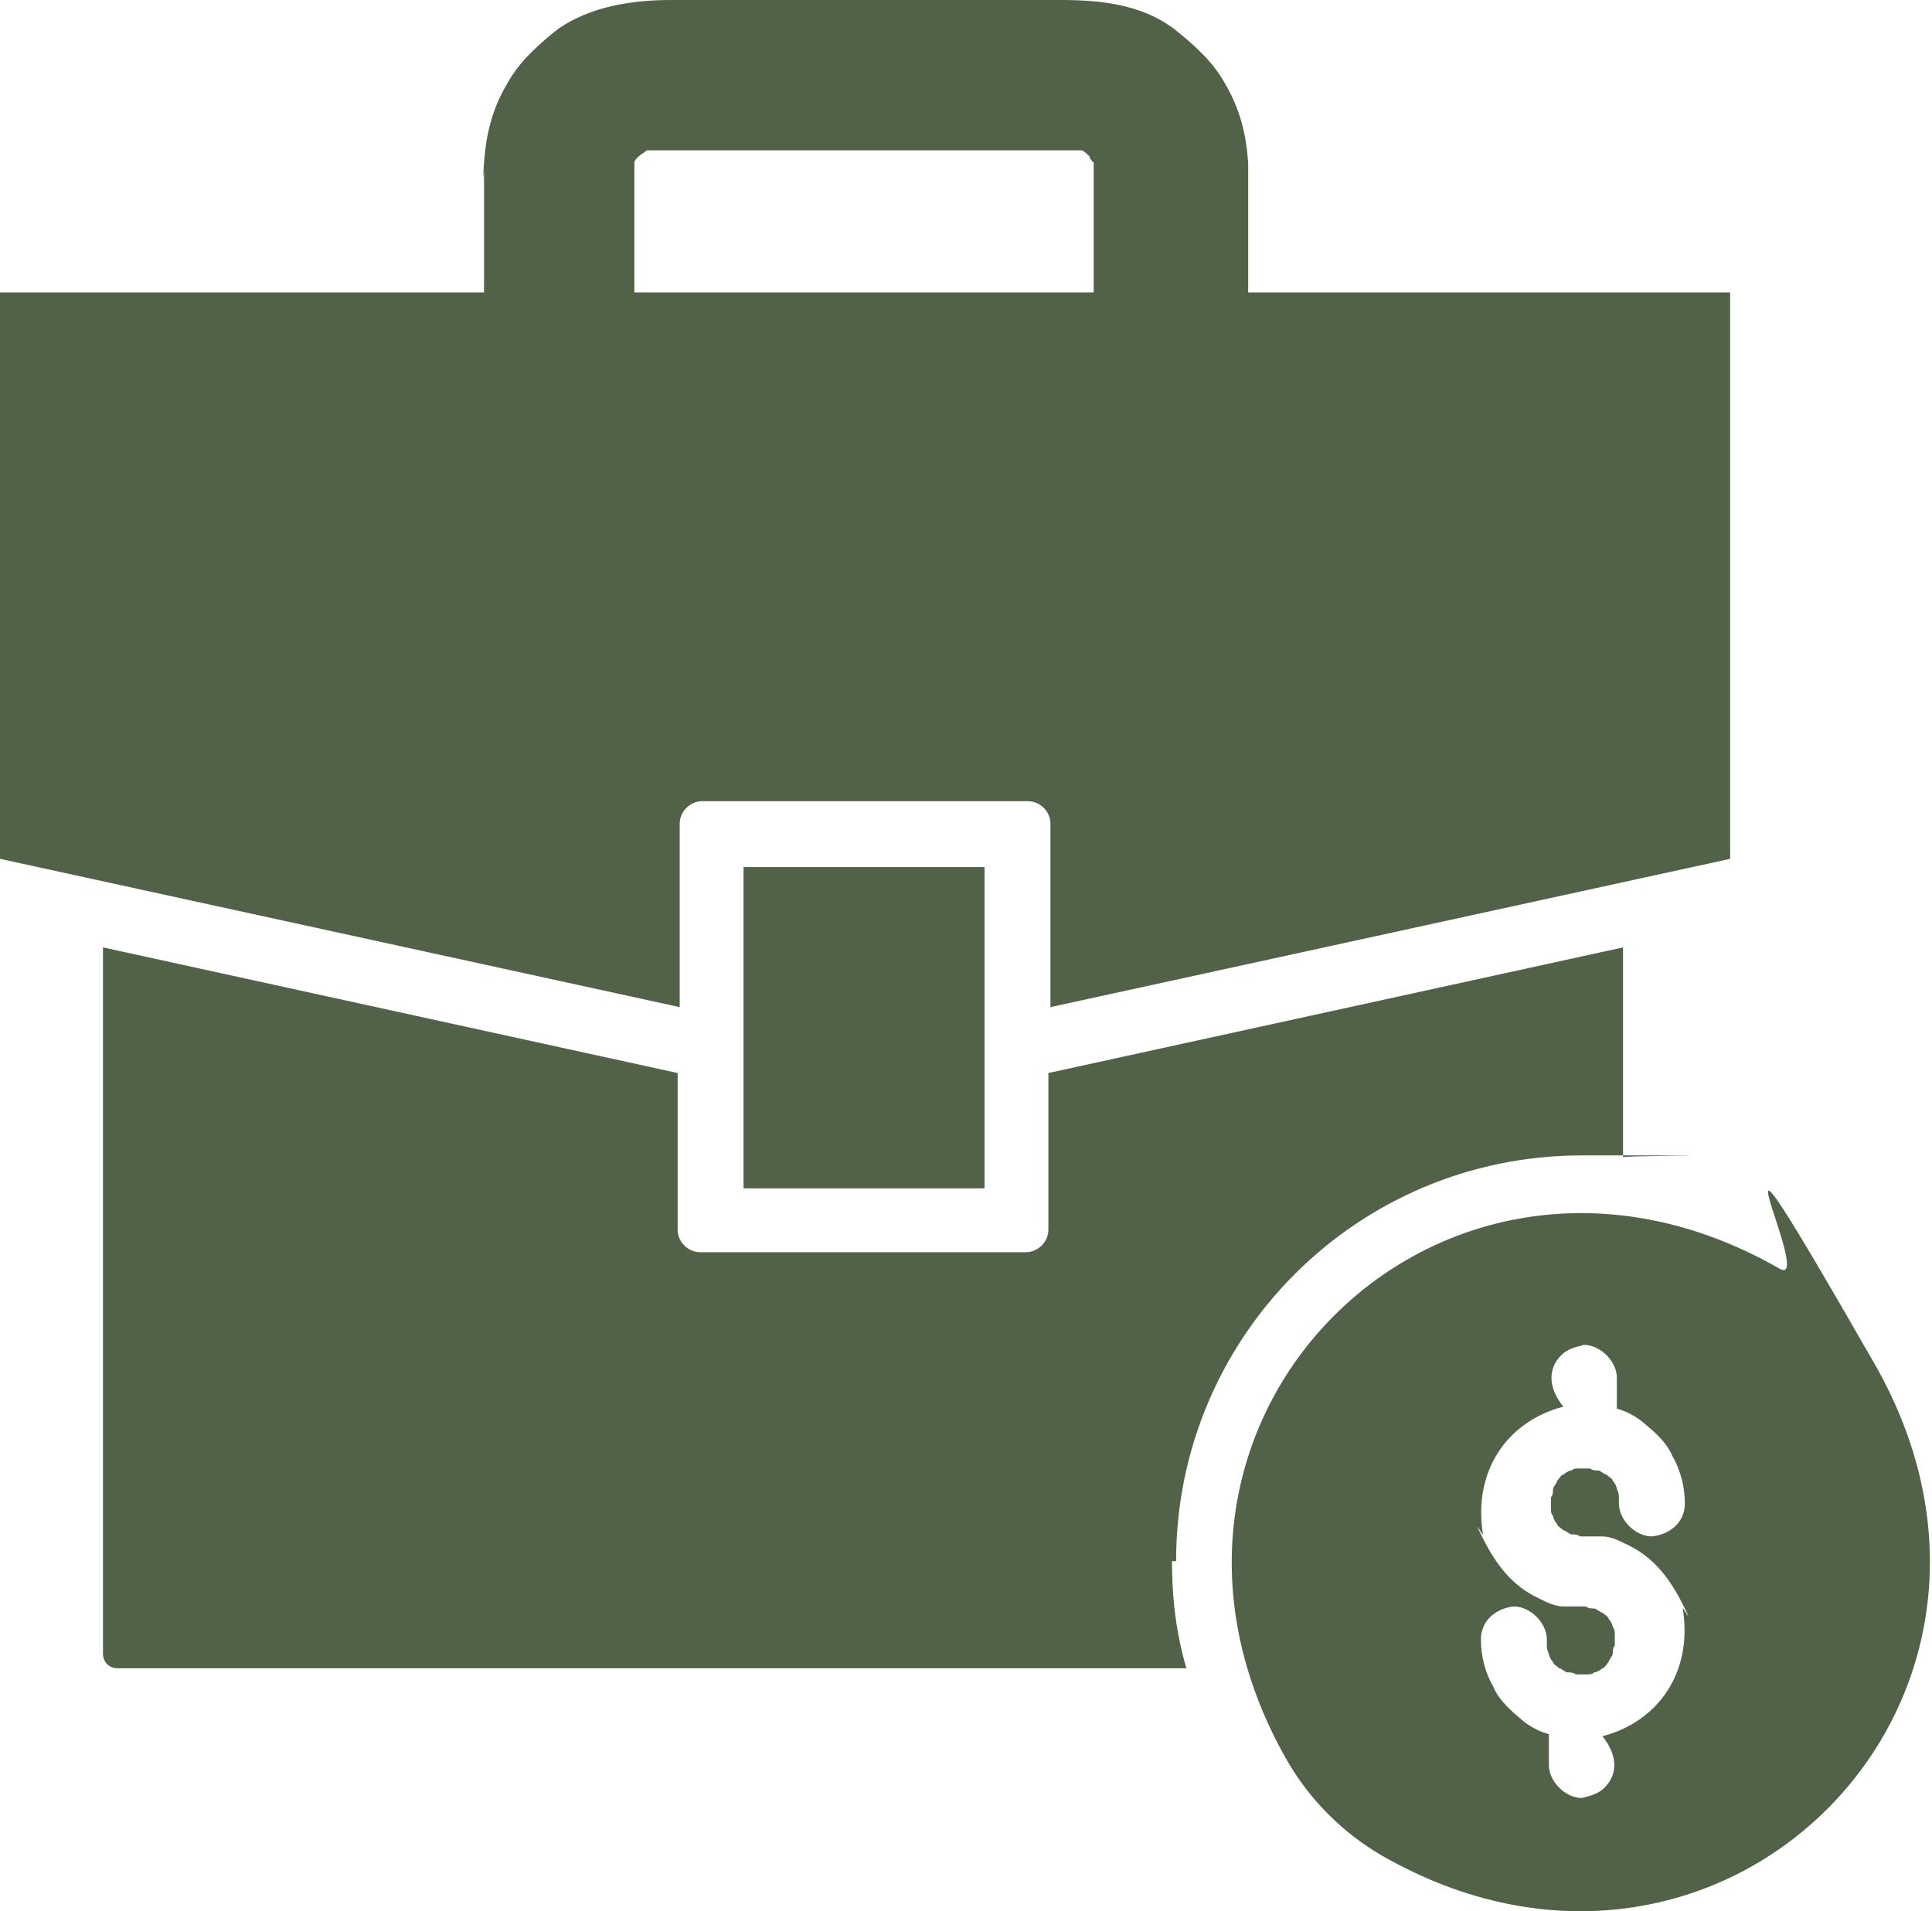 <?xml version="1.0" encoding="UTF-8"?>
<svg xmlns="http://www.w3.org/2000/svg" version="1.1" viewBox="0 0 93.8 92.8">
  <defs>
    <style>
      .st0 {
        display: none;
      }

      .st1 {
        fill: #526248;
      }
    </style>
  </defs>
  <g id="Layer_2" class="st0">
    <g>
      <g>
        <path class="st1" d="M143.2,96.4s0,0,0,0c0-1.4-1.2-2.7-2.7-2.7H58c-1.1,0-2.2,0-3.3,0,0,0,0,0-.1,0-1.4,0-2.7,1.2-2.7,2.7v45.3c0,2.1,0,4.2,0,6.2,0,0,0,0,0,0,0,1.4,1.2,2.7,2.7,2.7h82.6c1.1,0,2.2,0,3.3,0,0,0,0,0,.1,0,1.4,0,2.7-1.2,2.7-2.7v-45.3c0-2.1,0-4.2,0-6.2ZM134.6,112.4v22.6c0,1.5-1.2,2.6-2.7,2.7,0,0-.1,0-.2,0-.1,0-.3,0-.4.1s0,0,0,0c0,0-.2.1-.3.2s0,0,0,0c-.1,0-.2.2-.3.3s0,0,0,0c0,0-.1.2-.2.3s0,0,0,0c0,.1,0,.3-.1.4,0,0,0,.1,0,.2,0,1.4-1.2,2.7-2.7,2.7s0,0,0,0c-.8,0-1.6,0-2.4,0h-57.8c-1.5,0-2.6-1.2-2.7-2.7,0,0,0-.1,0-.2,0-.1,0-.3-.1-.4s0,0,0,0c0,0-.1-.2-.2-.3s0,0,0,0c0-.1-.2-.2-.3-.3s0,0,0,0c0,0-.2-.1-.3-.2s0,0,0,0c-.1,0-.3,0-.4-.1,0,0-.1,0-.2,0-1.4,0-2.7-1.2-2.7-2.7s0,0,0,0c0-1,0-2.1,0-3.1v-22.3c0-1.6,1.3-2.9,2.8-3s0,0,0,0c.1,0,.3,0,.4-.1s0,0,0,0c0,0,.2-.1.3-.2s0,0,0,0c.1,0,.2-.2.3-.3s0,0,0,0c0,0,.1-.2.2-.3s0,0,0,0c0-.1,0-.3.1-.4,0,0,0-.1,0-.2,0-1.4,1.3-2.7,2.7-2.7s0,0,0,0c.8,0,1.6,0,2.4,0h57.8c1.5,0,2.6,1.2,2.7,2.7,0,0,0,.1,0,.2,0,.1,0,.3.1.4s0,0,0,0c0,0,.1.2.2.3s0,0,0,0c0,.1.2.2.3.3s0,0,0,0c0,0,.2.1.3.2s0,0,0,0c.1,0,.3,0,.4.1,0,0,.1,0,.2,0,1.4,0,2.7,1.2,2.7,2.7s0,0,0,0c0,1,0,2.1,0,3.1Z" />
        <path class="st1" d="M125.7,108l-.7-.4h-4.8c-2.3,0-4.6,0-6.9,0h-43.6c-.1,0-.2,0-.3.2-.3.8-.8,1.5-1.5,2.1-.6.6-1.3,1.1-2,1.4s-.2.2-.2.3c0,.3,0,.6,0,.9v20.3c0,.1,0,.2.2.3.8.3,1.5.8,2,1.4.5.5,1,1.2,1.3,1.8l.7.4h4.8c2.3,0,4.6,0,6.9,0h43.6c.1,0,.2,0,.3-.2.3-.8.8-1.5,1.4-2.1s1.3-1.1,2.1-1.4.2-.2.2-.3c0-.3,0-.6,0-.9v-20.3c0-.1,0-.2-.2-.3-.8-.3-1.5-.8-2.1-1.4s-1-1.2-1.3-1.8ZM76.8,123.1c-.1.3-.3.6-.5.9-.2.3-.5.4-.9.5-.3.2-.7.2-1,.2h0c-.5,0-.9-.1-1.3-.3s0,0,0,0c-.2-.1-.3-.3-.5-.4s0,0,0,0c-.3-.3-.5-.7-.7-1.1s0,0,0,0c0-.2,0-.5,0-.7,0-.4,0-.7.2-1,.1-.3.3-.6.5-.9.2-.3.5-.4.9-.5.3-.2.7-.2,1-.2h0c.5,0,.9.1,1.3.3s0,0,0,0c.2.1.3.3.5.4s0,0,0,0c.3.3.5.7.7,1.1s0,0,0,0c0,.2,0,.5,0,.7,0,.4,0,.7-.2,1ZM108.6,124.1c-.3,2.2-1.4,4.2-3,5.8-1.5,1.6-3.6,2.7-5.7,3.2-1.1.2-2.3.3-3.5.2-.6,0-1.3-.2-1.9-.3-.6-.2-1.2-.4-1.8-.7-2-.9-3.7-2.5-4.8-4.3-1.2-1.9-1.8-4.3-1.6-6.5,0-1.1.3-2.3.7-3.3.2-.6.5-1.2.8-1.7.3-.5.7-1.1,1.1-1.5,1.4-1.7,3.4-2.9,5.5-3.5,1.1-.3,2.2-.5,3.4-.4,1.1,0,2.3.2,3.4.6,1,.4,2,.9,2.9,1.6.5.4,1,.8,1.4,1.2.4.4.8.9,1.2,1.4,1.3,1.8,2,4.1,2,6.4,0,.7,0,1.3-.2,2ZM123,123.1c-.1.3-.3.6-.5.9-.2.3-.5.4-.9.5-.3.2-.7.2-1,.2h0c-.5,0-.9-.1-1.3-.3s0,0,0,0c-.2-.1-.3-.3-.5-.4s0,0,0,0c-.3-.3-.5-.7-.7-1.1s0,0,0,0c0-.2,0-.5,0-.7,0-.4,0-.7.2-1,.1-.3.3-.6.5-.9.2-.3.5-.4.9-.5.3-.2.7-.2,1-.2h0c.5,0,.9.1,1.3.3s0,0,0,0c.2.1.3.3.5.4s0,0,0,0c.3.3.5.7.7,1.1s0,0,0,0c0,.2,0,.5,0,.7,0,.4,0,.7-.2,1Z" />
      </g>
      <path class="st1" d="M96.9,131.5c-.2,0-.4,0-.6-.1-.2,0-.4-.2-.5-.4-.3-.3-.5-.7-.5-1.2v-.2c-.4-.1-.7-.3-1-.6-.7-.5-1.1-1-1.4-1.6-.4-.7-.6-1.4-.6-2.2,0-.9.7-1.6,1.6-1.7,0,0,0,0,0,0,.9,0,1.6.8,1.6,1.7,0,0,0,.1,0,.2,0,.1,0,.2,0,.3,0,.1.1.2.2.3,0,0,.2.2.2.2,0,0,.2.1.3.2.1,0,.2,0,.3,0,0,0,.1,0,.2,0s.1,0,.2,0c.1,0,.2,0,.3,0,.1,0,.2-.1.3-.2,0,0,.2-.2.2-.2,0,0,.1-.2.2-.3,0-.1,0-.2,0-.3,0-.1,0-.2,0-.4,0-.1,0-.2,0-.3,0-.1-.1-.2-.2-.3,0,0-.2-.2-.2-.2,0,0-.2-.1-.3-.2-.1,0-.2,0-.3,0,0,0-.2,0-.2,0-.3,0-.5,0-.8,0-.5,0-.9-.2-1.2-.4-.7-.3-1.3-.8-1.8-1.5-.8-1.1-1.1-2.8-.6-4.1.4-1.3,1.4-2.3,2.6-2.9s.2-.2.2-.3v-1c0-.9.7-1.6,1.6-1.7,0,0,0,0,0,0,.4,0,.8.2,1.2.5.3.3.5.7.5,1.2v1c0,.1,0,.2.2.3.3.1.6.3.8.5.7.5,1.1,1,1.4,1.6.4.7.6,1.4.6,2.2,0,.9-.7,1.6-1.6,1.7,0,0,0,0,0,0-.9,0-1.6-.8-1.6-1.7,0,0,0-.1,0-.2,0-.1,0-.2,0-.3,0-.1-.1-.2-.2-.3,0,0-.2-.2-.2-.2,0,0-.2-.1-.3-.2-.1,0-.2,0-.3,0,0,0-.1,0-.2,0s-.1,0-.2,0c-.1,0-.2,0-.3,0-.1,0-.2.1-.3.2,0,0-.2.2-.2.2,0,0-.1.2-.2.3,0,.1,0,.2,0,.3,0,.1,0,.2,0,.4,0,.1,0,.2,0,.3,0,.1.1.2.2.3,0,0,.2.2.2.2,0,0,.2.1.3.2.1,0,.2,0,.3,0,0,0,.2,0,.2,0,.3,0,.5,0,.8,0,.5,0,.9.2,1.2.4.7.3,1.3.8,1.8,1.5.8,1.1,1.1,2.8.6,4.1-.5,1.4-1.5,2.4-2.8,3v.2c0,.4-.2.8-.5,1.2-.3.3-.7.5-1.2.5,0,0,0,0,0,0Z" />
      <g>
        <path class="st1" d="M81.3,78.5h25.8c.2.4,0,.1.2.5-.2.2-.4.4-.5.5-.7.7-.8,2.1,0,2.8.8.7,2,.8,2.8,0,1.3-1.3,2.6-2.6,3.9-3.9.2-.2.4-.4.6-.6,0,0,.2-.2.2-.3.2-.3.4-.7.4-1.1,0-.1,0-.2,0-.3,0-.4-.2-.8-.5-1.1-1.3-1.3-2.6-2.6-3.9-3.9-.2-.2-.4-.4-.6-.6-.7-.7-2.1-.8-2.8,0-.7.8-.8,2,0,2.8l.5.5c.2.2,0,.5-.2.5h-21.9c-1.3,0-2.5,0-3.8,0,0,0,0,0,0,0-1,0-2,.9-2,2,0,1.1.9,2,2,2Z" />
        <path class="st1" d="M112.6,84.2h-26.5c.2-.2.3-.3.5-.5.2-.2.4-.4.6-.6.7-.7.8-2.1,0-2.8-.8-.7-2-.8-2.8,0-1.3,1.3-2.6,2.6-3.9,3.9l-.6.6c0,0-.2.2-.2.3-.2.3-.4.7-.4,1.1,0,.1,0,.2,0,.3,0,.4.2.8.5,1.1,1.3,1.3,2.6,2.6,3.9,3.9.2.2.4.4.6.6.7.7,2.1.8,2.8,0,.7-.8.8-2,0-2.8s-.4-.4-.5-.5,0-.5.2-.5h21.9c1.3,0,2.5,0,3.8,0,0,0,0,0,0,0,1,0,2-.9,2-2,0-1.1-.9-2-2-2Z" />
      </g>
    </g>
  </g>
  <g id="Layer_4" class="st0">
    <g>
      <path class="st1" d="M79.2,77.7c0-.9-.3-1.7-1-2.3-.6-.6-1.4-1-2.3-1H16.4V17.4c0-.8,0-1.6,0-2.4,0,0,0,0,0-.1,0-.8-.4-1.7-1-2.3-.6-.6-1.5-1-2.3-1-.9,0-1.7.3-2.3,1-.6.6-1,1.4-1,2.3v60.3c0,.8,0,1.6,0,2.4,0,0,0,0,0,.1,0,1.8,1.5,3.3,3.3,3.3h60.3c.8,0,1.6,0,2.4,0,0,0,0,0,.1,0,.8,0,1.7-.4,2.3-1s1-1.5,1-2.3Z" />
      <g>
        <path class="st1" d="M29,61c0,0-1.1.1,0,0h0Z" />
        <path class="st1" d="M77.8,40.9c-3.2.3-5.8,2.9-6,6.2s.2,2.4.7,3.4c-1,1-2.1,2-3.1,3-1.4-.7-2.9-1.4-4.3-2.1-.3-.1-.6-.3-.9-.4-.6-.3-1.3-.5-2-.3-.7.2-1.2.6-1.6,1.2l-2.9,4.2c-1.5,2.1-2.9,4.3-4.4,6.4h0c-2-.7-4-1.5-6-2.2l-1.1-.4c-.2,0-.5,0-.7,0-.4,0-.7,0-1,.2-.6.2-.9.6-1.2,1.1-.7.9-1.3,1.8-2,2.7-.7,1-1.5,2.1-2.2,3.1-.3-.2-.5-.4-.8-.5-1.7-1.1-3.3-2.3-5-3.4-.6-.4-1.2-.8-1.8-1.3-.2-.1-.3-.2-.5-.3,0,0,0,0-.1,0,0,0,0,0,0,0-.5-.3-1.1-.4-1.7-.3-.1,0-.2,0-.3,0,0,0,0,0,0,0-.4.1-.8.3-1.2.5-.3.1-.6.3-.9.4.7-1.5,1.5-2.9,2.2-4.4,1.2,1.2,2.3,2.3,3.5,3.5s.6.6.9.9c.6.6,1.4.8,2.2.7.8-.1,1.5-.5,1.9-1.2.8-1.6,1.6-3.1,2.3-4.7,1-1.9,1.9-3.9,2.9-5.8.9,1.1,1.8,2.1,2.7,3.2.2.3.5.6.7.9.6.7,1.7.9,2.5.7.8-.2,1.6-.9,1.8-1.8.2-.7.3-1.4.5-2.1.4-1.7.7-3.3,1.1-5,.4-2,.9-4,1.3-6,.2-.7.3-1.4.5-2.1.6.9,1.2,1.8,1.9,2.7.3.4.5.7.8,1.1.5.8,1.3,1.3,2.2,1.3s1.8-.5,2.2-1.3c.3-.5.6-1.1.9-1.6.8-1.3,1.5-2.5,2.3-3.8.9-1.5,1.8-3.1,2.7-4.6.8-1.3,1.6-2.7,2.4-4h.1c.1,0,.2,0,.3,0,3.7,0,6.8-3.2,6.5-7s-2.9-5.9-6.1-6.1-7,2.8-7,6.5.6,3,1.5,4.2c-.6,1.1-1.3,2.2-1.9,3.3-.9,1.5-1.8,3.1-2.7,4.6l-1.5,2.5c-1-1.4-2-2.9-3-4.3l-.8-1.1c-.2-.4-.5-.7-.9-.9-.5-.3-1.1-.4-1.6-.3s-.8.2-1.1.4c-.5.3-1,.9-1.1,1.5-.2.7-.3,1.4-.5,2.1-.4,1.7-.7,3.3-1.1,5-.4,2-.9,4-1.3,6-.2.9-.4,1.8-.6,2.7-.6-.7-1.2-1.5-1.8-2.2l-.7-.9c-.5-.6-1.4-.8-2.2-.7-.8.1-1.5.5-1.9,1.2-.8,1.6-1.6,3.1-2.3,4.7l-3.1,6.1c-1.2-1.2-2.3-2.3-3.5-3.5-.3-.3-.6-.6-.9-.9-.6-.6-1.4-.8-2.2-.7-.8.1-1.5.5-1.9,1.2-.8,1.6-1.6,3.1-2.3,4.7-1.2,2.5-2.5,5-3.7,7.5s-.6,1.1-.9,1.7c-.2.4-.4.9-.4,1.3s.2,1.1.6,1.6c.3.4.6.6,1,.8.5.2,1.2.3,1.7.1,2.4-1,4.8-2,7.2-3,0,0,0,0,0,0,.8.6,1.6,1.1,2.4,1.7,1.8,1.2,3.6,2.5,5.5,3.7.4.3.8.6,1.3.9.5.3,1.4.5,2,.3.2,0,.4-.2.6-.3.4-.2.7-.5.9-.9.7-.9,1.3-1.8,2-2.7.9-1.2,1.7-2.4,2.6-3.6h0c2.2.8,4.3,1.6,6.5,2.4l1.3.3h0c.4,0,.7,0,1-.2.5-.2.9-.6,1.2-1.1,1-1.4,1.9-2.8,2.9-4.2,1.4-2.1,2.9-4.2,4.3-6.2,1.3.6,2.6,1.3,3.9,1.9.3.1.6.3.9.4.5.3,1.1.4,1.7.3.6,0,1.1-.3,1.5-.7,1.4-1.3,2.8-2.7,4.2-4l.6-.6s0,0,.1-.1c.7.2,1.4.3,2.2.2,3.2-.2,5.8-2.9,6-6.1s-3.1-7.3-7.1-7Z" />
      </g>
    </g>
  </g>
  <g id="Layer_5" class="st0">
    <path class="st1" d="M87.5,59.1c-.4-1.2-.9-2.4-1.6-3.4-.2-.2-.3-.5-.5-.7-.7-1-1.3-2.1-2-3.1-.9-1.4-1.8-2.8-2.7-4.3-.9-1.4-1.8-2.7-2.6-4.1-.4-.7-.9-1.3-1.3-2,0,0,.1-.1.2-.2,1-1.1,1.6-2.5,1.6-3.9,0-1.2,0-2.5,0-3.7v-4.1c0-.4,0-.8-.1-1.1s-.2-.7-.3-1-.3-.7-.6-1.1c-.5-.7-1.1-1.3-1.9-1.8,0,0-.1,0-.2-.1,0-.2.1-.4.2-.6l1.4-4.3c.3-1,.6-2,1-3,0,0,0-.2,0-.2.2-.6.1-1.1,0-1.7s0-.2-.1-.3c-.1-.3-.2-.5-.3-.7-.3-.4-.7-.8-1.1-1.1-.5-.3-1-.4-1.5-.5-.5,0-.9,0-1.3.2-1.4.5-2.8,1-4.2,1.3-.3,0-.6.1-.9.2-1.1.1-2.3.1-3.4,0-.4,0-.9-.2-1.3-.3-.7-.2-1.4-.2-2,0-.7.2-1.3.6-1.7,1.2-.5.6-.7,1.3-.7,2,0,.7.3,1.4.5,2.1,0,0,0,.1,0,.2-.5,0-1,.1-1.5.3-1.2.4-2.3,1-3.2,1.9s-.5.5-.8.7c-.4.4-.8.8-1.2,1.1-.3.2-.6.4-.9.5-.3.1-.7.2-1,.3-.5,0-1,0-1.5,0h-10.7c-.5,0-1,.2-1.3.5-.3.3-.6.8-.5,1.3,0,1,.8,1.8,1.8,1.8h10.7c.3,0,.6,0,.9,0,1.3,0,2.5-.3,3.6-.9.8-.4,1.5-1.1,2.2-1.7.5-.4.9-.9,1.4-1.3,0,0,.2-.1.2-.2.3-.2.6-.4.9-.5.3-.1.7-.2,1-.3.4,0,.8,0,1.1,0,.2.7.5,1.3.7,2,.2.5.4,1.1.6,1.6.2.5.4.8.8,1.1.3.2.8.3,1.2.2,0,0,.2,0,.3,0h7.1c.4,0,.7,0,1.1,0,.2,0,.3,0,.5.1.2,0,.3.2.5.3.1.1.3.2.4.4,0,.1.2.3.3.5,0,.2.1.3.1.5,0,.3,0,.6,0,.9v6.5c0,.4,0,.8,0,1.1,0,.2,0,.3-.1.5,0,.2-.2.3-.3.5-.1.1-.2.3-.4.4-.1,0-.3.2-.5.3-.2,0-.3.1-.5.1-.5,0-.9,0-1.4,0h-9.5c-.8,0-1.7,0-2.5,0-1-.2-2-.4-3-.8-.3-.1-.6-.3-.9-.4-.3-.2-.6-.3-.9-.5,0,0,0,0,0,0-.9-.6-2-.8-3-.8-.2,0-.4,0-.6,0-1,0-2,0-2.9,0-1.3,0-2.6,0-3.9,0-1.2,0-2.4,0-3.6,0-.6,0-1.2,0-1.8,0,0,0,0,0,0,0-.5,0-1,.2-1.3.5-.3.3-.6.8-.5,1.3,0,1,.8,1.8,1.8,1.8.4,0,.9,0,1.3,0,1.1,0,2.1,0,3.2,0,1.3,0,2.5,0,3.8,0,1.1,0,2.2,0,3.2,0,.5,0,1,0,1.4,0,.1,0,.2,0,.3,0,.2,0,.3,0,.5.1.1,0,.3.1.4.2,0,0,0,0,0,0,1.9,1.2,4.1,1.9,6.3,2.2-.5.9-1.1,1.7-1.6,2.6-.9,1.5-1.9,2.9-2.8,4.4-.8,1.3-1.6,2.6-2.5,3.8-.4.7-.9,1.3-1.3,2-1.4,2.2-2.2,5-2.1,7.7,0,1.3.3,2.7.8,3.9.3.7.5,1.3.9,1.9.4.6.8,1.2,1.2,1.8,1.6,2,3.9,3.5,6.4,4.3,1.2.4,2.5.5,3.8.5.3,0,.5,0,.8,0h9.2c.8,0,1.6,0,2.5,0,2.6,0,5.3-.8,7.4-2.3,1.1-.7,2-1.6,2.8-2.6.4-.6.9-1.1,1.2-1.8.4-.6.6-1.3.9-2,.7-1.8.9-3.7.7-5.6s-.2-1.7-.5-2.5ZM66.9,54.2c0,.2,0,.3.1.5,0,.1.2.3.2.4.1.1.2.2.3.3.1,0,.3.2.4.2.2,0,.3,0,.5.1.1,0,.2,0,.4,0,.3,0,.6,0,.9.1.5,0,.9.3,1.4.5.9.4,1.6,1.1,2.1,1.8.3.4.4.8.6,1.2s.2.6.3.9c.1.9.1,1.8-.1,2.7-.6,1.7-1.8,2.9-3.4,3.5l-.3.7c.5.9.3,1.7-.3,2.3-.3.4-.8.5-1.3.5-.5,0-1-.2-1.3-.5s-.5-.8-.5-1.3v-1.7s0,0-.1,0c-.4-.2-.8-.3-1.2-.6-.7-.5-1.3-1.1-1.8-1.9-.4-.8-.7-1.7-.7-2.6,0-1,.8-1.8,1.8-1.8.5,0,1,.2,1.3.5s.5.8.5,1.3c0,0,0,.2,0,.2,0,.2,0,.3.1.5,0,.1.2.3.2.4.1.1.2.2.3.3.1,0,.3.2.4.2.2,0,.3,0,.5.1.2,0,.3,0,.5,0,.2,0,.3,0,.5-.1.1,0,.3-.2.4-.2.1-.1.2-.2.3-.3,0-.1.2-.3.2-.4,0-.2,0-.3.1-.5,0-.2,0-.3,0-.5,0-.2,0-.3-.1-.5,0-.1-.2-.3-.2-.4-.1-.1-.2-.2-.3-.3-.1,0-.3-.2-.4-.2-.2,0-.3,0-.5-.1-.1,0-.2,0-.4,0-.3,0-.6,0-.9-.1-.5,0-.9-.3-1.4-.5-.9-.4-1.6-1.1-2.1-1.8-.3-.4-.4-.8-.6-1.2s-.2-.6-.2-.9c-.1-.9-.1-1.8.2-2.6.6-1.7,1.8-2.9,3.4-3.5l.3-.7c-.5-.9-.3-1.7.3-2.3.3-.4.8-.5,1.3-.5.5,0,1,.2,1.3.5.3.3.5.8.5,1.3v1.7c.2,0,.4.1.5.2.3.1.5.3.8.4.7.5,1.3,1.1,1.7,1.9.4.8.6,1.7.6,2.6s-.8,1.8-1.8,1.8c-.5,0-1-.2-1.3-.5-.3-.3-.5-.8-.5-1.3s0-.2,0-.2c0-.2,0-.3-.1-.5,0-.1-.2-.3-.2-.4-.1-.1-.2-.2-.3-.3-.1,0-.3-.2-.4-.2-.2,0-.3,0-.5-.1-.2,0-.3,0-.5,0-.2,0-.3,0-.5.1-.1,0-.3.2-.4.2-.1.1-.2.2-.3.3,0,.1-.2.3-.2.4,0,.2,0,.3-.1.5,0,.2,0,.3,0,.5Z" />
  </g>
  <g id="Layer_6" class="st0">
    <path class="st1" d="M58.4-.4c-.7-2.8-2.7-5.4-5.3-6.8-1.6-.9-3.4-1.3-5.2-1.3-.4,0-.7,0-1.1,0H-19.3c-1.2,0-2.5.1-3.6.5-4.5,1.5-7.6,5.7-7.6,10.4,0,3.5,0,7.1,0,10.6v14.6c0,1.4,1.2,2.5,2.5,2.5h10.2v-5.1h-7.7V5.1c0-1.1,0-2.3,0-3.4,0-.5.2-1.1.4-1.6.2-.3.4-.7.6-1,0,0,.1-.2.2-.3.2-.2.3-.4.5-.6s.4-.3.5-.5c0,0,.1-.1.2-.2.3-.2.7-.4,1.1-.6.5-.2,1-.3,1.5-.4.5,0,1.1,0,1.6,0,.5,0,1,.2,1.5.4.3.2.7.4,1,.6,0,0,.2.1.3.2.2.2.4.3.6.5s.3.4.5.5c0,0,.1.1.2.2.2.3.4.7.6,1.1.2.5.3,1,.4,1.5,0,.6,0,1.2,0,1.7v26.8c0,.7,0,1.4,0,2.1,0,1,0,1.9,0,2.9,0,2.6,0,5.2,0,7.9,0,3.5,0,7.1,0,10.6,0,3.7,0,7.3,0,11v9c0,1.5,0,3.1,0,4.6,0,0,0,.1,0,.2,0,1,.6,1.9,1.6,2.3.9.4,2,.2,2.8-.5,1.7-1.7,3.4-3.4,5.1-5.1s.2-.2.3-.3c0,0,0,0,0,0,0,0,0,0,.2-.2,0,0,.2-.1.2-.2,0,0,.1,0,.2,0,.2,0,.3,0,.5-.1.2,0,.3,0,.5,0,.2,0,.3,0,.5.1,0,0,.1,0,.2,0,0,0,.1,0,.2.1,0,0,0,0,0,0,0,0,0,0,.1,0,0,0,0,0,0,0,0,0,.2.2.3.2.3.3.6.6,1,1,.7.7,1.3,1.4,2,2,2.1,1.7,4.9,2,7.2.7,1-.6,1.8-1.5,2.7-2.3s.8-.8,1.2-1.2c0,0,.2-.2.3-.3,0,0,0,0,.1-.1,0,0,0,0,0,0,.1,0,.2-.1.4-.2.2,0,.3,0,.5-.1.2,0,.3,0,.5,0,.2,0,.3,0,.5.1,0,0,.1,0,.2,0,0,0,.1,0,.2.1,0,0,0,0,0,0,0,0,0,0,.1,0,0,0,0,0,0,0,0,0,.2.2.3.2l1,1c.7.7,1.3,1.4,2,2,2.1,1.7,4.9,2,7.2.7,1-.6,1.8-1.5,2.7-2.3l1.2-1.2c0,0,.2-.2.3-.3,0,0,0,0,.1-.1,0,0,0,0,0,0,.1,0,.2-.1.4-.2.2,0,.3,0,.5-.1.2,0,.3,0,.5,0,.2,0,.3,0,.5.1,0,0,.1,0,.2.1,0,0,.1,0,.2.1,0,0,.2.2.3.3.3.3.6.6.9.9.6.6,1.1,1.1,1.7,1.7,1.6,1.5,4.1,2.2,6.3,1.5,1-.3,2-.9,2.8-1.7.2-.2.4-.5.7-.7.4-.4.7-.8,1.1-1.2.1-.2.3-.3.4-.4,0,0,0,0,0,0,0,0,0,0,0,0,.1,0,.2-.1.3-.2.2,0,.3,0,.5-.1.2,0,.3,0,.5,0,.2,0,.3,0,.5.1.1,0,.3.2.4.2,0,0,.1.1.2.2,0,0,.1.1.2.2.4.4.8.8,1.1,1.1l3.1,3.1c.3.3.5.5.8.8.7.7,1.8.9,2.8.5.9-.4,1.6-1.3,1.6-2.3V2.5c0-1,0-2-.3-2.9ZM-4,28.6c0-1.1.9-1.9,1.9-1.9,1,0,1.9.9,1.9,1.9s0,.2,0,.4c0,.2.1.5.2.7.1.2.2.4.4.6.2.2.3.3.5.5.2.1.4.3.6.4.2,0,.5.1.7.2.3,0,.5,0,.8,0,.2,0,.5-.1.7-.2.2-.1.4-.2.6-.4.2-.2.3-.3.5-.5.1-.2.3-.4.4-.6,0-.2.1-.5.2-.7,0-.3,0-.5,0-.8,0-.2-.1-.5-.2-.7-.1-.2-.2-.4-.4-.6-.2-.2-.3-.3-.5-.5-.2-.1-.4-.3-.6-.4-.2,0-.5-.1-.7-.2-.5,0-1,0-1.5-.1-.6,0-1.1-.3-1.7-.5-1-.5-1.9-1.3-2.6-2.2-1.2-1.6-1.5-3.9-.9-5.8.7-2,2.2-3.6,4.3-4.3,0,0,0,0,.1,0v-2.4c0-1.1.9-1.9,1.9-1.9.5,0,1,.2,1.3.6s.6.9.6,1.3v2.4c.7.2,1.3.5,1.8.9.8.6,1.6,1.4,2.1,2.3.5,1,.8,2,.8,3.1,0,1.1-.9,1.9-1.9,1.9-1,0-1.9-.9-1.9-1.9,0-.1,0-.2,0-.4,0-.2-.1-.5-.2-.7-.1-.2-.2-.4-.4-.6-.2-.2-.3-.3-.5-.5-.2-.1-.4-.3-.6-.4-.2,0-.5-.1-.7-.2-.3,0-.5,0-.8,0-.2,0-.5.1-.7.2-.2.1-.4.2-.6.4-.2.2-.3.3-.5.5-.1.2-.3.4-.4.6,0,.2-.1.5-.2.7,0,.3,0,.5,0,.8,0,.2.1.5.2.7.1.2.2.4.4.6.2.2.3.3.5.5.2.1.4.3.6.4.2,0,.5.1.7.2.5,0,1,0,1.5.1.6,0,1.1.3,1.7.5,1.1.5,1.9,1.3,2.6,2.2,1.2,1.6,1.5,3.8.9,5.7-.7,2.1-2.3,3.6-4.3,4.3,0,0,0,0,0,0v2.4c0,1.1-.9,1.9-1.9,1.9-.5,0-1-.2-1.3-.6-.3-.3-.6-.9-.6-1.3v-2.4c-.7-.2-1.3-.5-1.9-.9-.8-.6-1.6-1.4-2-2.3-.5-1-.8-2-.8-3.1ZM22.4,74.2s0,0,0,0c0,0,0,0,0,0,0,0,0,0,0,0ZM46.8,74.7s0,0,.1,0c0,0,0,0,0,0,0,0,0,0-.1.1ZM46.8,54.9s0,0,0,0c-.6,0-1.3,0-1.9,0H-1.6c-1.1,0-1.9-.9-1.9-1.9,0-1,.9-1.9,1.9-1.9s0,0,0,0c.6,0,1.3,0,1.9,0h46.3c1.1,0,1.9.9,1.9,1.9,0,1-.9,1.9-1.9,1.9ZM46.8,37.6s0,0,0,0c-1.3,0-2.6,0-3.9,0H14.7c-1.1,0-1.9-.9-1.9-1.9,0-1,.9-1.9,1.9-1.9s0,0,0,0c1.3,0,2.6,0,3.9,0h28.1c1.1,0,1.9.9,1.9,1.9,0,1-.9,1.9-1.9,1.9ZM46.8,25s0,0,0,0c-1.3,0-2.6,0-3.9,0H14.7c-1.1,0-1.9-.9-1.9-1.9,0-1,.9-1.9,1.9-1.9s0,0,0,0c1.3,0,2.6,0,3.9,0h28.1c1.1,0,1.9.9,1.9,1.9,0,1-.9,1.9-1.9,1.9ZM46.8,12.4s0,0,0,0c-1.3,0-2.6,0-3.9,0H14.7c-1.1,0-1.9-.9-1.9-1.9,0-1,.9-1.9,1.9-1.9s0,0,0,0c1.3,0,2.6,0,3.9,0h28.1c1.1,0,1.9.9,1.9,1.9,0,1-.9,1.9-1.9,1.9ZM49.1,74.9s0,0,0,0h0Z" />
  </g>
  <g id="Layer_7">
    <g>
      <g>
        <rect class="st1" x="36.1" y="42.1" width="11.7" height="15.6" />
        <path class="st1" d="M84,14.2h-23.4v-5.9c0-.1,0-.3,0-.4-.1-1.4-.4-2.6-1.1-3.8-.6-1.1-1.5-1.9-2.5-2.7-1.6-1.2-3.6-1.4-5.5-1.4h-18.9c-1.9,0-3.9.3-5.5,1.4-1,.8-1.9,1.6-2.5,2.7-.7,1.2-1,2.4-1.1,3.8s0,.3,0,.4v5.9S0,14.2,0,14.2c0,0,0,0,0,0v27.5s0,0,0,0l33,7.2v-8.9c0-.6.5-1.1,1.1-1.1h15.8c.6,0,1.1.5,1.1,1.1v8.9l33-7.2s0,0,0,0V14.2ZM53.3,14.2h-22.5v-5.3c0-.3,0-.5,0-.8,0,0,0-.1,0-.2,0-.1.1-.2.2-.3.1-.1.3-.2.4-.3.7,0,1.4,0,2.1,0h16.9c.7,0,1.4,0,2.1,0,.1,0,.3.2.4.3,0,.1.1.2.2.3,0,0,0,.1,0,.2,0,.3,0,.5,0,.8v5.3Z" />
        <path class="st1" d="M57.1,75.8c0-10.9,8.8-19.7,19.7-19.7s1.4,0,2,.1v-10.2l-27.9,6.1v7.6c0,.6-.5,1.1-1.1,1.1h-15.8c-.6,0-1.1-.5-1.1-1.1v-7.6s-27.9-6.1-27.9-6.1v34.3c0,.4.3.7.7.7h51.9c-.5-1.7-.7-3.4-.7-5.2Z" />
      </g>
      <path class="st1" d="M86.4,61.6c-16.4-9.4-33.3,7.5-23.9,23.9,1.1,1.9,2.7,3.5,4.6,4.6,16.4,9.4,33.3-7.5,23.9-23.9s-2.7-3.5-4.6-4.6ZM81.7,78.1c.5,3.1-1.2,5.5-3.9,6.2.8,1,.7,1.9.1,2.5-.3.3-.7.4-1.1.5-.4,0-.8-.2-1.1-.5-.3-.3-.5-.7-.5-1.1v-1.5c-.4-.1-.8-.3-1.2-.6-.6-.5-1.2-1-1.5-1.7-.4-.7-.6-1.5-.6-2.3,0-.9.7-1.5,1.6-1.6.4,0,.8.2,1.1.5.3.3.5.7.5,1.1,0,0,0,.2,0,.2,0,.2,0,.3.1.5,0,.1.1.3.2.4,0,.1.2.2.3.3.1,0,.3.2.4.2.1,0,.3,0,.4.1.2,0,.3,0,.5,0,.2,0,.3,0,.4-.1.1,0,.3-.1.4-.2.1,0,.2-.2.3-.3,0-.1.2-.3.2-.4,0-.1,0-.3.1-.4,0-.2,0-.3,0-.5,0-.2,0-.3-.1-.4,0-.1-.1-.3-.2-.4,0-.1-.2-.2-.3-.3-.1,0-.3-.2-.4-.2-.1,0-.3,0-.4-.1-.1,0-.2,0-.3,0-.3,0-.6,0-.8,0-.4,0-.8-.2-1.2-.4-1.3-.6-2.1-1.7-2.7-2.9s0-.1,0-.2c-.5-3.1,1.2-5.5,3.9-6.2-.8-1-.7-1.9-.1-2.5.3-.3.7-.4,1.1-.5.4,0,.8.2,1.1.5s.5.7.5,1.1v1.5c.4.1.8.3,1.2.6.6.5,1.2,1,1.5,1.7.4.7.6,1.5.6,2.3,0,.9-.7,1.5-1.6,1.6-.4,0-.8-.2-1.1-.5s-.5-.7-.5-1.1c0,0,0-.2,0-.2,0-.2,0-.3-.1-.5,0-.1-.1-.3-.2-.4,0-.1-.2-.2-.3-.3-.1,0-.3-.2-.4-.2-.1,0-.3,0-.4-.1-.2,0-.3,0-.5,0-.2,0-.3,0-.4.1-.1,0-.3.1-.4.2-.1,0-.2.2-.3.3,0,.1-.2.3-.2.4,0,.1,0,.3-.1.4,0,.2,0,.3,0,.5,0,.2,0,.3.1.4,0,.1.1.3.2.4,0,.1.2.2.3.3.1,0,.3.2.4.2.1,0,.3,0,.4.1.1,0,.2,0,.3,0,.3,0,.6,0,.8,0,.4,0,.8.2,1.2.4,1.3.6,2.1,1.7,2.7,2.9s0,.1,0,.2Z" />
    </g>
  </g>
</svg>